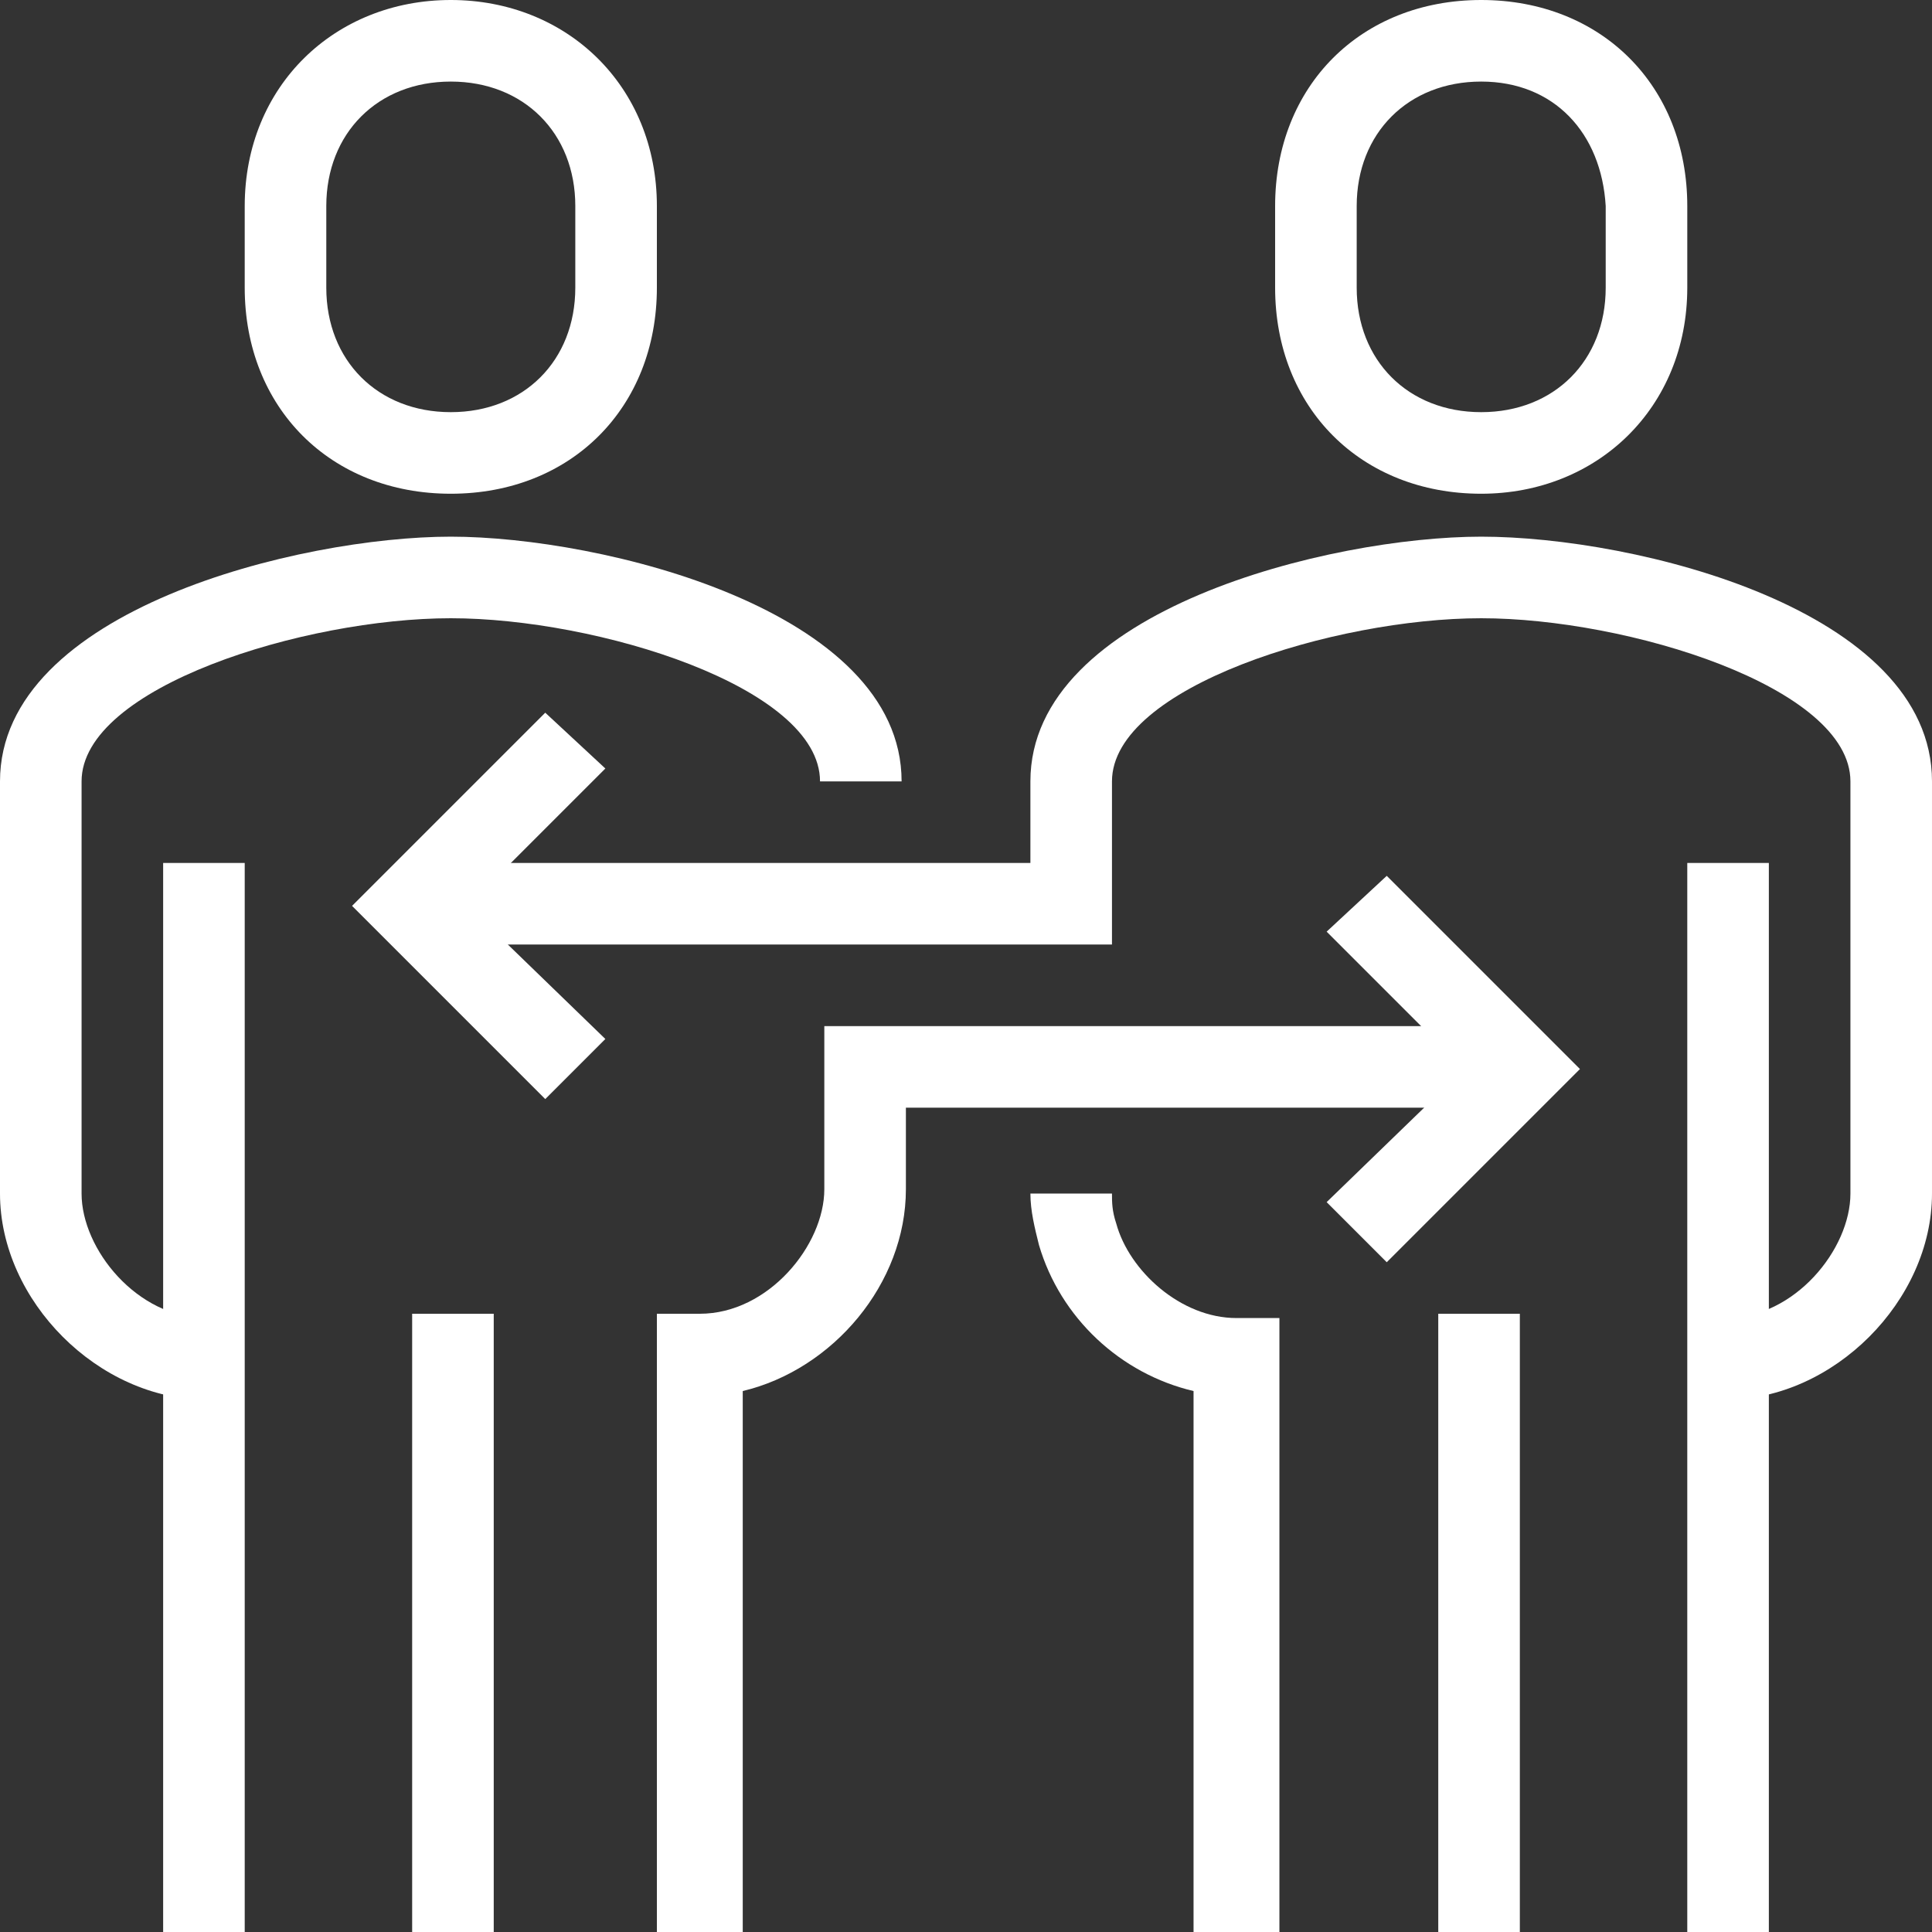 <?xml version="1.0" encoding="utf-8"?>
<!-- Generator: Adobe Illustrator 25.4.1, SVG Export Plug-In . SVG Version: 6.00 Build 0)  -->
<svg version="1.1" id="icons" xmlns="http://www.w3.org/2000/svg" xmlns:xlink="http://www.w3.org/1999/xlink" x="0px" y="0px"
	 width="45px" height="45px" viewBox="0 0 45 45" style="enable-background:new 0 0 45 45;" xml:space="preserve">
<rect x="0" y="0" width="45" height="45" fill="#333333" stroke="none"/>
<style type="text/css">
	.st0{fill:#FFFFFF;}
</style>
<g>
	<path class="st0" d="M4.8,32.6c-2.5,0-4.8-2.3-4.8-4.8v-9.6c0-4,7-5.7,10.5-5.7s10.5,1.7,10.5,5.7h-1.9c0-2.2-5.2-3.8-8.6-3.8
		S1.9,16,1.9,18.2v9.6c0,1.3,1.3,2.9,2.9,2.9V32.6z"/>
	<path class="st0" d="M10.5,11.5c-2.8,0-4.8-2-4.8-4.8V4.8C5.7,2,7.8,0,10.5,0s4.8,2,4.8,4.8v1.9C15.3,9.5,13.3,11.5,10.5,11.5z
		 M10.5,1.9c-1.7,0-2.9,1.2-2.9,2.9v1.9c0,1.7,1.2,2.9,2.9,2.9s2.9-1.2,2.9-2.9V4.8C13.4,3.1,12.2,1.9,10.5,1.9z"/>
	<rect x="3.8" y="20.1" class="st0" width="1.9" height="24.9"/>
	<rect x="9.6" y="30.6" class="st0" width="1.9" height="14.4"/>
	<path class="st0" d="M40.2,32.6v-1.9c1.6,0,2.9-1.6,2.9-2.9v-9.6c0-2.2-5.2-3.8-8.6-3.8c-3.4,0-8.6,1.6-8.6,3.8V22H9.6v-1.9h14.4
		v-1.9c0-4,7-5.7,10.5-5.7c3.6,0,10.5,1.7,10.5,5.7v9.6C45,30.3,42.7,32.6,40.2,32.6z"/>
	<path class="st0" d="M34.5,11.5c-2.8,0-4.8-2-4.8-4.8V4.8c0-2.8,2-4.8,4.8-4.8s4.8,2,4.8,4.8v1.9C39.3,9.5,37.2,11.5,34.5,11.5z
		 M34.5,1.9c-1.7,0-2.9,1.2-2.9,2.9v1.9c0,1.7,1.2,2.9,2.9,2.9s2.9-1.2,2.9-2.9V4.8C37.3,3.1,36.2,1.9,34.5,1.9z"/>
	<rect x="39.3" y="20.1" class="st0" width="1.9" height="24.9"/>
	<path class="st0" d="M29.7,45h-1.9V32.4c-1.7-0.4-3.1-1.7-3.6-3.4c-0.1-0.4-0.2-0.8-0.2-1.2h1.9c0,0.2,0,0.4,0.1,0.7
		c0.3,1.1,1.5,2.2,2.8,2.2h1V45z"/>
	<rect x="33.5" y="30.6" class="st0" width="1.9" height="14.4"/>
	<polygon class="st0" points="12.7,25.6 8.2,21.1 12.7,16.6 14.1,17.9 10.9,21.1 14.1,24.2 	"/>
	<path class="st0" d="M17.2,45h-1.9V30.6h1c1.6,0,2.9-1.6,2.9-2.9v-3.8h16.3v1.9H21.1v1.9c0,2.2-1.7,4.2-3.8,4.7V45z"/>
	<polygon class="st0" points="32.3,29.4 30.9,28 34.1,24.9 30.9,21.7 32.3,20.4 36.8,24.9 	"/>
</g>
</svg>
